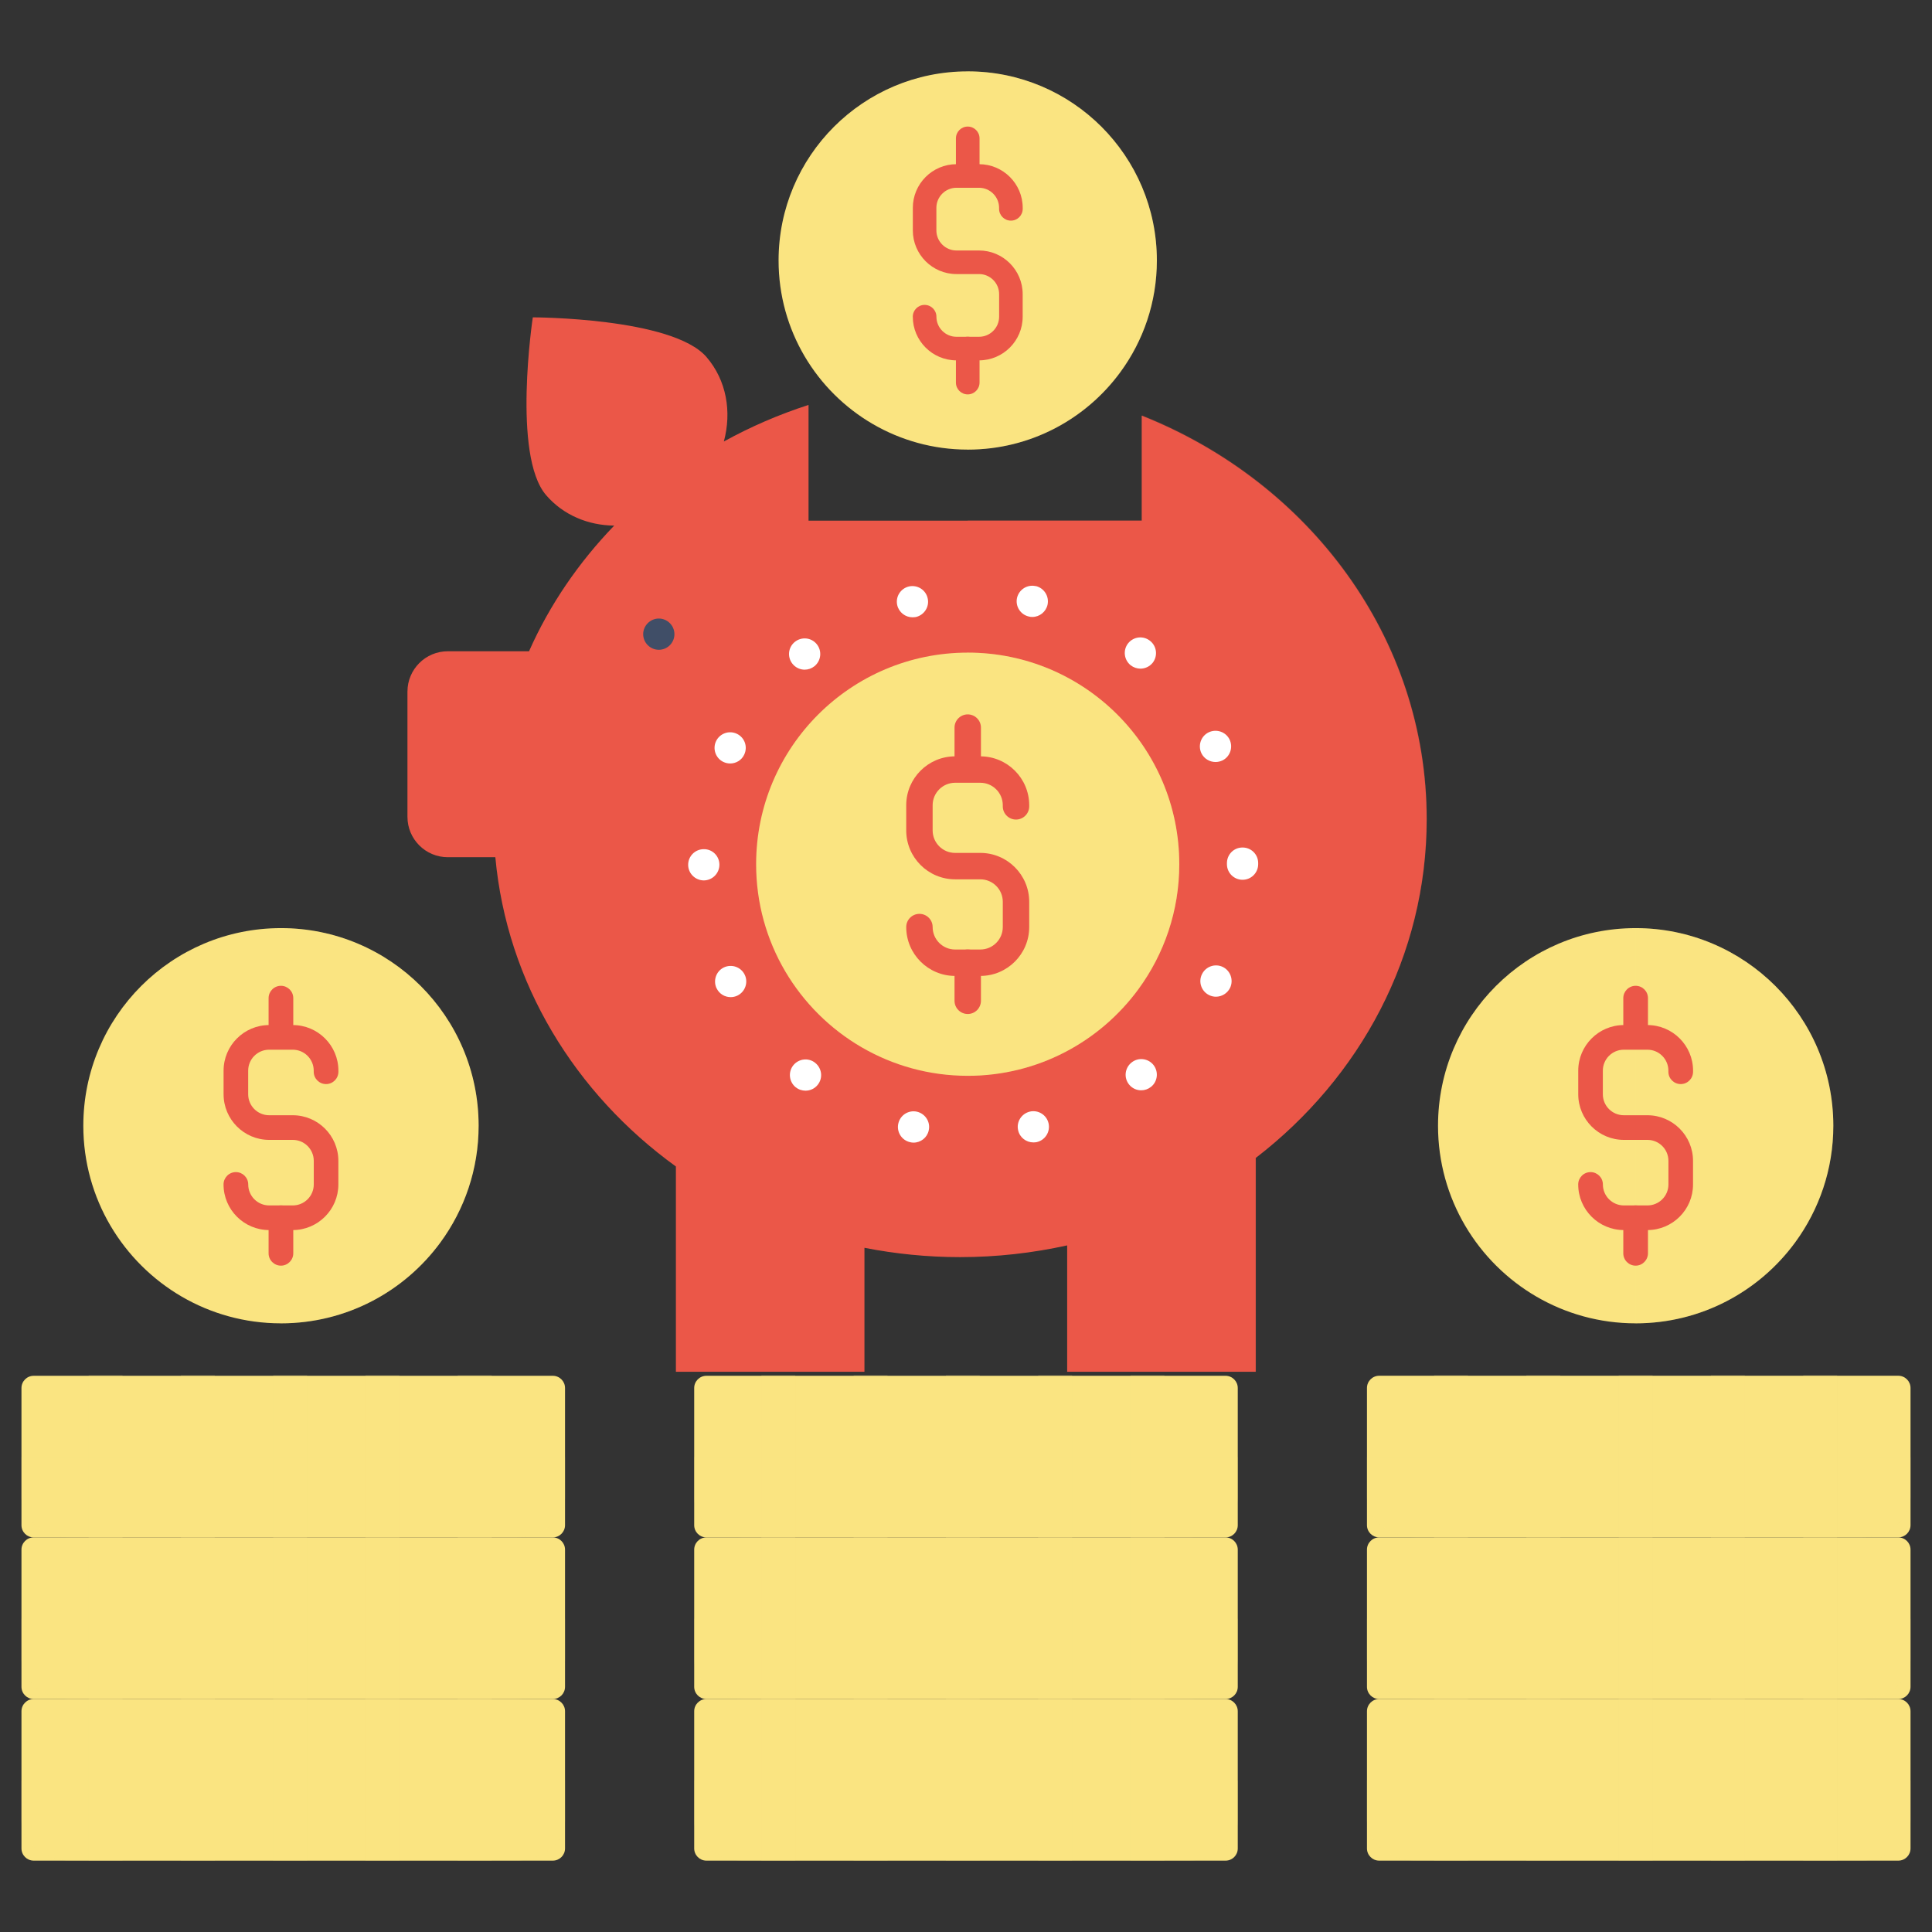 <?xml version="1.0" encoding="utf-8"?>
<!-- Generator: Adobe Illustrator 26.2.1, SVG Export Plug-In . SVG Version: 6.00 Build 0)  -->
<svg version="1.1" id="Capa_1" xmlns="http://www.w3.org/2000/svg" xmlns:xlink="http://www.w3.org/1999/xlink" x="0px" y="0px"
	 viewBox="0 0 512 512" style="enable-background:new 0 0 512 512;" xml:space="preserve">
<rect x="0" y="0" width="512" height="512" fill="#333333" stroke="none"/>
<style type="text/css">
	.st0{fill:#404E67;}
	.st1{fill:#54C0D7;}
	.st2{opacity:0.2;}
	.st3{fill:#FAE481;}
	.st4{fill:#EB5748;}
	.st5{fill:#FFFFFF;}
	.st6{fill:#E3E3E2;}
	.st7{opacity:0.3;}
	.st8{fill:#89C695;}
</style>
<g>
	<g>
		<g>
			<g>
				<g>
					<g>
						<g>
							<path class="st3" d="M256.46,18.91c-27.68,0-50.13,22.44-50.13,50.12c0,18.52,10.05,34.69,25,43.36
								c7.39,4.29,15.97,6.76,25.13,6.76c16.61,0,31.33-8.09,40.45-20.54c6.08-8.29,9.67-18.52,9.67-29.59
								C306.58,41.35,284.14,18.91,256.46,18.91z"/>
						</g>
					</g>
				</g>
			</g>
			<g class="st2">
				<g>
					<g>
						<g>
							<path class="st3" d="M256.46,18.91v100.25c16.61,0,31.33-8.09,40.45-20.54c6.08-8.29,9.67-18.52,9.67-29.59
								C306.58,41.35,284.14,18.91,256.46,18.91z"/>
						</g>
					</g>
				</g>
			</g>
		</g>
		<g>
			<g>
				<g>
					<g>
						<path class="st4" d="M259.45,95.5h-5.98c-6.38,0-11.57-5.19-11.57-11.57c0-1.73,1.4-3.13,3.13-3.13c1.73,0,3.13,1.4,3.13,3.13
							c0,2.93,2.39,5.32,5.32,5.32h5.98c2.93,0,5.32-2.39,5.32-5.32v-5.98c0-2.93-2.39-5.32-5.32-5.32h-5.98
							c-6.38,0-11.57-5.19-11.57-11.57v-5.98c0-6.38,5.19-11.57,11.57-11.57h5.98c6.38,0,11.57,5.19,11.57,11.57v0.26
							c0,1.73-1.4,3.13-3.13,3.13c-1.73,0-3.13-1.4-3.13-3.13v-0.26c0-2.93-2.39-5.32-5.32-5.32h-5.98c-2.93,0-5.32,2.39-5.32,5.32
							v5.98c0,2.93,2.39,5.32,5.32,5.32h5.98c6.38,0,11.57,5.19,11.57,11.57v5.98C271.02,90.31,265.83,95.5,259.45,95.5z"/>
					</g>
				</g>
			</g>
		</g>
		<g>
			<g>
				<g>
					<g>
						<path class="st4" d="M256.46,48.82c-1.73,0-3.13-1.4-3.13-3.13v-9.02c0-1.73,1.4-3.13,3.13-3.13c1.73,0,3.13,1.4,3.13,3.13
							v9.02C259.58,47.42,258.18,48.82,256.46,48.82z"/>
					</g>
				</g>
			</g>
		</g>
		<g>
			<g>
				<g>
					<g>
						<path class="st4" d="M256.46,104.52c-1.73,0-3.13-1.4-3.13-3.13v-9.02c0-1.73,1.4-3.13,3.13-3.13c1.73,0,3.13,1.4,3.13,3.13
							v9.02C259.58,103.12,258.18,104.52,256.46,104.52z"/>
					</g>
				</g>
			</g>
		</g>
	</g>
	<g>
		<g>
			<g>
				<g>
					<g>
						<g>
							<path class="st3" d="M74.45,245.96c-28.93,0-52.37,23.45-52.37,52.37c0,19.35,10.51,36.24,26.12,45.31
								c7.72,4.48,16.68,7.06,26.26,7.06c17.36,0,32.74-8.45,42.27-21.46c6.35-8.67,10.11-19.35,10.11-30.92
								C126.83,269.4,103.38,245.96,74.45,245.96z"/>
						</g>
					</g>
				</g>
			</g>
			<g class="st2">
				<g>
					<g>
						<g>
							<path class="st3" d="M74.45,245.96V350.7c17.36,0,32.74-8.45,42.27-21.46c6.35-8.67,10.11-19.35,10.11-30.92
								C126.83,269.4,103.38,245.96,74.45,245.96z"/>
						</g>
					</g>
				</g>
			</g>
		</g>
		<g>
			<g>
				<g>
					<g>
						<path class="st4" d="M77.58,325.98h-6.25c-6.67,0-12.09-5.42-12.09-12.09c0-1.8,1.46-3.27,3.27-3.27
							c1.8,0,3.27,1.46,3.27,3.27c0,3.07,2.49,5.56,5.56,5.56h6.25c3.07,0,5.56-2.49,5.56-5.56v-6.25c0-3.07-2.49-5.56-5.56-5.56
							h-6.25c-6.67,0-12.09-5.42-12.09-12.09v-6.25c0-6.67,5.42-12.09,12.09-12.09h6.25c6.67,0,12.09,5.42,12.09,12.09v0.28
							c0,1.8-1.46,3.27-3.27,3.27s-3.27-1.46-3.27-3.27v-0.28c0-3.07-2.49-5.56-5.56-5.56h-6.25c-3.07,0-5.56,2.49-5.56,5.56v6.25
							c0,3.07,2.49,5.56,5.56,5.56h6.25c6.67,0,12.09,5.42,12.09,12.09v6.25C89.67,320.56,84.24,325.98,77.58,325.98z"/>
					</g>
				</g>
			</g>
		</g>
		<g>
			<g>
				<g>
					<g>
						<path class="st4" d="M74.45,277.21c-1.8,0-3.27-1.46-3.27-3.27v-9.42c0-1.8,1.46-3.27,3.27-3.27c1.8,0,3.27,1.46,3.27,3.27
							v9.42C77.72,275.75,76.25,277.21,74.45,277.21z"/>
					</g>
				</g>
			</g>
		</g>
		<g>
			<g>
				<g>
					<g>
						<path class="st4" d="M74.45,335.41c-1.8,0-3.27-1.46-3.27-3.27v-9.42c0-1.8,1.46-3.27,3.27-3.27c1.8,0,3.27,1.46,3.27,3.27
							v9.42C77.72,333.94,76.25,335.41,74.45,335.41z"/>
					</g>
				</g>
			</g>
		</g>
	</g>
	<g>
		<g>
			<g>
				<g>
					<g>
						<g>
							<path class="st3" d="M433.46,245.96c-28.92,0-52.37,23.45-52.37,52.37c0,19.35,10.51,36.24,26.12,45.31
								c7.72,4.48,16.68,7.06,26.26,7.06c17.36,0,32.74-8.45,42.27-21.46c6.35-8.67,10.11-19.35,10.11-30.92
								C485.83,269.4,462.38,245.96,433.46,245.96z"/>
						</g>
					</g>
				</g>
			</g>
			<g class="st2">
				<g>
					<g>
						<g>
							<path class="st3" d="M433.46,245.96V350.7c17.36,0,32.74-8.45,42.27-21.46c6.35-8.67,10.11-19.35,10.11-30.92
								C485.83,269.4,462.38,245.96,433.46,245.96z"/>
						</g>
					</g>
				</g>
			</g>
		</g>
		<g>
			<g>
				<g>
					<g>
						<path class="st4" d="M436.58,325.98h-6.25c-6.67,0-12.09-5.42-12.09-12.09c0-1.8,1.46-3.27,3.27-3.27
							c1.8,0,3.27,1.46,3.27,3.27c0,3.07,2.49,5.56,5.56,5.56h6.25c3.07,0,5.56-2.49,5.56-5.56v-6.25c0-3.07-2.49-5.56-5.56-5.56
							h-6.25c-6.67,0-12.09-5.42-12.09-12.09v-6.25c0-6.67,5.42-12.09,12.09-12.09h6.25c6.67,0,12.09,5.42,12.09,12.09v0.28
							c0,1.8-1.46,3.27-3.27,3.27s-3.27-1.46-3.27-3.27v-0.28c0-3.07-2.49-5.56-5.56-5.56h-6.25c-3.07,0-5.56,2.49-5.56,5.56v6.25
							c0,3.07,2.49,5.56,5.56,5.56h6.25c6.67,0,12.09,5.42,12.09,12.09v6.25C448.68,320.56,443.25,325.98,436.58,325.98z"/>
					</g>
				</g>
			</g>
		</g>
		<g>
			<g>
				<g>
					<g>
						<path class="st4" d="M433.46,277.21c-1.8,0-3.27-1.46-3.27-3.27v-9.42c0-1.8,1.46-3.27,3.27-3.27s3.27,1.46,3.27,3.27v9.42
							C436.72,275.75,435.26,277.21,433.46,277.21z"/>
					</g>
				</g>
			</g>
		</g>
		<g>
			<g>
				<g>
					<g>
						<path class="st4" d="M433.46,335.41c-1.8,0-3.27-1.46-3.27-3.27v-9.42c0-1.8,1.46-3.27,3.27-3.27s3.27,1.46,3.27,3.27v9.42
							C436.72,333.94,435.26,335.41,433.46,335.41z"/>
					</g>
				</g>
			</g>
		</g>
	</g>
	<g>
		<g>
			<g>
				<g>
					<path class="st3" d="M146.5,493.09H8.93c-1.79,0-3.24-1.45-3.24-3.24V453.5c0-1.79,1.45-3.24,3.24-3.24H146.5
						c1.79,0,3.24,1.45,3.24,3.24v36.35C149.74,491.64,148.29,493.09,146.5,493.09z"/>
				</g>
			</g>
		</g>
		<g class="st2">
			<g>
				<g>
					<path class="st3" d="M5.69,471.82v10.56c0,5.91,5.88,10.71,13.12,10.71h117.81c7.25,0,13.12-4.79,13.12-10.71v-10.56H5.69z"/>
				</g>
			</g>
		</g>
		<g class="st2">
			<g>
				<g>
					<g>
						<rect x="23.49" y="450.1" class="st3" width="8.98" height="42.98"/>
					</g>
				</g>
			</g>
		</g>
		<g class="st2">
			<g>
				<g>
					<g>
						<rect x="47.94" y="450.1" class="st3" width="8.98" height="42.98"/>
					</g>
				</g>
			</g>
		</g>
		<g class="st2">
			<g>
				<g>
					<g>
						<rect x="72.4" y="450.1" class="st3" width="8.98" height="42.98"/>
					</g>
				</g>
			</g>
		</g>
		<g class="st2">
			<g>
				<g>
					<g>
						<rect x="96.86" y="450.1" class="st3" width="8.98" height="42.98"/>
					</g>
				</g>
			</g>
		</g>
		<g class="st2">
			<g>
				<g>
					<g>
						<rect x="121.31" y="450.1" class="st3" width="8.98" height="42.98"/>
					</g>
				</g>
			</g>
		</g>
	</g>
	<g>
		<g>
			<g>
				<g>
					<path class="st3" d="M146.5,450.26H8.93c-1.79,0-3.24-1.45-3.24-3.24v-36.35c0-1.79,1.45-3.24,3.24-3.24H146.5
						c1.79,0,3.24,1.45,3.24,3.24v36.35C149.74,448.81,148.29,450.26,146.5,450.26z"/>
				</g>
			</g>
		</g>
		<g class="st2">
			<g>
				<g>
					<path class="st3" d="M5.69,428.99v10.56c0,5.91,5.88,10.71,13.12,10.71h117.81c7.25,0,13.12-4.79,13.12-10.71v-10.56H5.69z"/>
				</g>
			</g>
		</g>
		<g class="st2">
			<g>
				<g>
					<g>
						<rect x="23.49" y="407.27" class="st3" width="8.98" height="42.98"/>
					</g>
				</g>
			</g>
		</g>
		<g class="st2">
			<g>
				<g>
					<g>
						<rect x="47.94" y="407.27" class="st3" width="8.98" height="42.98"/>
					</g>
				</g>
			</g>
		</g>
		<g class="st2">
			<g>
				<g>
					<g>
						<rect x="72.4" y="407.27" class="st3" width="8.98" height="42.98"/>
					</g>
				</g>
			</g>
		</g>
		<g class="st2">
			<g>
				<g>
					<g>
						<rect x="96.86" y="407.27" class="st3" width="8.98" height="42.98"/>
					</g>
				</g>
			</g>
		</g>
		<g class="st2">
			<g>
				<g>
					<g>
						<rect x="121.31" y="407.27" class="st3" width="8.98" height="42.98"/>
					</g>
				</g>
			</g>
		</g>
	</g>
	<g>
		<g>
			<g>
				<g>
					<path class="st3" d="M146.5,407.43H8.93c-1.79,0-3.24-1.45-3.24-3.24v-36.35c0-1.79,1.45-3.24,3.24-3.24H146.5
						c1.79,0,3.24,1.45,3.24,3.24v36.35C149.74,405.97,148.29,407.43,146.5,407.43z"/>
				</g>
			</g>
		</g>
		<g class="st2">
			<g>
				<g>
					<path class="st3" d="M5.69,386.16v10.56c0,5.91,5.88,10.71,13.12,10.71h117.81c7.25,0,13.12-4.79,13.12-10.71v-10.56H5.69z"/>
				</g>
			</g>
		</g>
		<g class="st2">
			<g>
				<g>
					<g>
						<rect x="23.49" y="364.44" class="st3" width="8.98" height="42.98"/>
					</g>
				</g>
			</g>
		</g>
		<g class="st2">
			<g>
				<g>
					<g>
						<rect x="47.94" y="364.44" class="st3" width="8.98" height="42.98"/>
					</g>
				</g>
			</g>
		</g>
		<g class="st2">
			<g>
				<g>
					<g>
						<rect x="72.4" y="364.44" class="st3" width="8.98" height="42.98"/>
					</g>
				</g>
			</g>
		</g>
		<g class="st2">
			<g>
				<g>
					<g>
						<rect x="96.86" y="364.44" class="st3" width="8.98" height="42.98"/>
					</g>
				</g>
			</g>
		</g>
		<g class="st2">
			<g>
				<g>
					<g>
						<rect x="121.31" y="364.44" class="st3" width="8.98" height="42.98"/>
					</g>
				</g>
			</g>
		</g>
	</g>
	<g>
		<g>
			<g>
				<g>
					<path class="st3" d="M324.79,493.09H187.21c-1.79,0-3.24-1.45-3.24-3.24V453.5c0-1.79,1.45-3.24,3.24-3.24h137.57
						c1.79,0,3.24,1.45,3.24,3.24v36.35C328.03,491.64,326.58,493.09,324.79,493.09z"/>
				</g>
			</g>
		</g>
		<g class="st2">
			<g>
				<g>
					<path class="st3" d="M183.97,471.82v10.56c0,5.91,5.88,10.71,13.12,10.71H314.9c7.25,0,13.12-4.79,13.12-10.71v-10.56H183.97z"
						/>
				</g>
			</g>
		</g>
		<g class="st2">
			<g>
				<g>
					<g>
						<rect x="201.77" y="450.1" class="st3" width="8.98" height="42.98"/>
					</g>
				</g>
			</g>
		</g>
		<g class="st2">
			<g>
				<g>
					<g>
						<rect x="226.23" y="450.1" class="st3" width="8.98" height="42.98"/>
					</g>
				</g>
			</g>
		</g>
		<g class="st2">
			<g>
				<g>
					<g>
						<rect x="250.68" y="450.1" class="st3" width="8.98" height="42.98"/>
					</g>
				</g>
			</g>
		</g>
		<g class="st2">
			<g>
				<g>
					<g>
						<rect x="275.14" y="450.1" class="st3" width="8.98" height="42.98"/>
					</g>
				</g>
			</g>
		</g>
		<g class="st2">
			<g>
				<g>
					<g>
						<rect x="299.6" y="450.1" class="st3" width="8.98" height="42.98"/>
					</g>
				</g>
			</g>
		</g>
	</g>
	<g>
		<g>
			<g>
				<g>
					<path class="st3" d="M324.79,450.26H187.21c-1.79,0-3.24-1.45-3.24-3.24v-36.35c0-1.79,1.45-3.24,3.24-3.24h137.57
						c1.79,0,3.24,1.45,3.24,3.24v36.35C328.03,448.81,326.58,450.26,324.79,450.26z"/>
				</g>
			</g>
		</g>
		<g class="st2">
			<g>
				<g>
					<path class="st3" d="M183.97,428.99v10.56c0,5.91,5.88,10.71,13.12,10.71H314.9c7.25,0,13.12-4.79,13.12-10.71v-10.56H183.97z"
						/>
				</g>
			</g>
		</g>
		<g class="st2">
			<g>
				<g>
					<g>
						<rect x="201.77" y="407.27" class="st3" width="8.98" height="42.98"/>
					</g>
				</g>
			</g>
		</g>
		<g class="st2">
			<g>
				<g>
					<g>
						<rect x="226.23" y="407.27" class="st3" width="8.98" height="42.98"/>
					</g>
				</g>
			</g>
		</g>
		<g class="st2">
			<g>
				<g>
					<g>
						<rect x="250.68" y="407.27" class="st3" width="8.98" height="42.98"/>
					</g>
				</g>
			</g>
		</g>
		<g class="st2">
			<g>
				<g>
					<g>
						<rect x="275.14" y="407.27" class="st3" width="8.98" height="42.98"/>
					</g>
				</g>
			</g>
		</g>
		<g class="st2">
			<g>
				<g>
					<g>
						<rect x="299.6" y="407.27" class="st3" width="8.98" height="42.98"/>
					</g>
				</g>
			</g>
		</g>
	</g>
	<g>
		<g>
			<g>
				<g>
					<path class="st3" d="M324.79,407.43H187.21c-1.79,0-3.24-1.45-3.24-3.24v-36.35c0-1.79,1.45-3.24,3.24-3.24h137.57
						c1.79,0,3.24,1.45,3.24,3.24v36.35C328.03,405.97,326.58,407.43,324.79,407.43z"/>
				</g>
			</g>
		</g>
		<g class="st2">
			<g>
				<g>
					<path class="st3" d="M183.97,386.16v10.56c0,5.91,5.88,10.71,13.12,10.71H314.9c7.25,0,13.12-4.79,13.12-10.71v-10.56H183.97z"
						/>
				</g>
			</g>
		</g>
		<g class="st2">
			<g>
				<g>
					<g>
						<rect x="201.77" y="364.44" class="st3" width="8.98" height="42.98"/>
					</g>
				</g>
			</g>
		</g>
		<g class="st2">
			<g>
				<g>
					<g>
						<rect x="226.23" y="364.44" class="st3" width="8.98" height="42.98"/>
					</g>
				</g>
			</g>
		</g>
		<g class="st2">
			<g>
				<g>
					<g>
						<rect x="250.68" y="364.44" class="st3" width="8.98" height="42.98"/>
					</g>
				</g>
			</g>
		</g>
		<g class="st2">
			<g>
				<g>
					<g>
						<rect x="275.14" y="364.44" class="st3" width="8.98" height="42.98"/>
					</g>
				</g>
			</g>
		</g>
		<g class="st2">
			<g>
				<g>
					<g>
						<rect x="299.6" y="364.44" class="st3" width="8.98" height="42.98"/>
					</g>
				</g>
			</g>
		</g>
	</g>
	<g>
		<g>
			<g>
				<g>
					<path class="st3" d="M503.07,493.09H365.5c-1.79,0-3.24-1.45-3.24-3.24V453.5c0-1.79,1.45-3.24,3.24-3.24h137.57
						c1.79,0,3.24,1.45,3.24,3.24v36.35C506.31,491.64,504.86,493.09,503.07,493.09z"/>
				</g>
			</g>
		</g>
		<g class="st2">
			<g>
				<g>
					<path class="st3" d="M362.26,471.82v10.56c0,5.91,5.88,10.71,13.12,10.71h117.81c7.25,0,13.12-4.79,13.12-10.71v-10.56H362.26z
						"/>
				</g>
			</g>
		</g>
		<g class="st2">
			<g>
				<g>
					<g>
						<rect x="380.05" y="450.1" class="st3" width="8.98" height="42.98"/>
					</g>
				</g>
			</g>
		</g>
		<g class="st2">
			<g>
				<g>
					<g>
						<rect x="404.51" y="450.1" class="st3" width="8.98" height="42.98"/>
					</g>
				</g>
			</g>
		</g>
		<g class="st2">
			<g>
				<g>
					<g>
						<rect x="428.97" y="450.1" class="st3" width="8.98" height="42.98"/>
					</g>
				</g>
			</g>
		</g>
		<g class="st2">
			<g>
				<g>
					<g>
						<rect x="453.42" y="450.1" class="st3" width="8.98" height="42.98"/>
					</g>
				</g>
			</g>
		</g>
		<g class="st2">
			<g>
				<g>
					<g>
						<rect x="477.88" y="450.1" class="st3" width="8.98" height="42.98"/>
					</g>
				</g>
			</g>
		</g>
	</g>
	<g>
		<g>
			<g>
				<g>
					<path class="st3" d="M503.07,450.26H365.5c-1.79,0-3.24-1.45-3.24-3.24v-36.35c0-1.79,1.45-3.24,3.24-3.24h137.57
						c1.79,0,3.24,1.45,3.24,3.24v36.35C506.31,448.81,504.86,450.26,503.07,450.26z"/>
				</g>
			</g>
		</g>
		<g class="st2">
			<g>
				<g>
					<path class="st3" d="M362.26,428.99v10.56c0,5.91,5.88,10.71,13.12,10.71h117.81c7.25,0,13.12-4.79,13.12-10.71v-10.56H362.26z
						"/>
				</g>
			</g>
		</g>
		<g class="st2">
			<g>
				<g>
					<g>
						<rect x="380.05" y="407.27" class="st3" width="8.98" height="42.98"/>
					</g>
				</g>
			</g>
		</g>
		<g class="st2">
			<g>
				<g>
					<g>
						<rect x="404.51" y="407.27" class="st3" width="8.98" height="42.98"/>
					</g>
				</g>
			</g>
		</g>
		<g class="st2">
			<g>
				<g>
					<g>
						<rect x="428.97" y="407.27" class="st3" width="8.98" height="42.98"/>
					</g>
				</g>
			</g>
		</g>
		<g class="st2">
			<g>
				<g>
					<g>
						<rect x="453.42" y="407.27" class="st3" width="8.98" height="42.98"/>
					</g>
				</g>
			</g>
		</g>
		<g class="st2">
			<g>
				<g>
					<g>
						<rect x="477.88" y="407.27" class="st3" width="8.98" height="42.98"/>
					</g>
				</g>
			</g>
		</g>
	</g>
	<g>
		<g>
			<g>
				<g>
					<path class="st3" d="M503.07,407.42H365.5c-1.79,0-3.24-1.45-3.24-3.24v-36.35c0-1.79,1.45-3.24,3.24-3.24h137.57
						c1.79,0,3.24,1.45,3.24,3.24v36.35C506.31,405.97,504.86,407.42,503.07,407.42z"/>
				</g>
			</g>
		</g>
		<g class="st2">
			<g>
				<g>
					<path class="st3" d="M362.26,386.16v10.56c0,5.91,5.88,10.71,13.12,10.71h117.81c7.25,0,13.12-4.79,13.12-10.71v-10.56H362.26z
						"/>
				</g>
			</g>
		</g>
		<g class="st2">
			<g>
				<g>
					<g>
						<rect x="380.05" y="364.44" class="st3" width="8.98" height="42.98"/>
					</g>
				</g>
			</g>
		</g>
		<g class="st2">
			<g>
				<g>
					<g>
						<rect x="404.51" y="364.44" class="st3" width="8.98" height="42.98"/>
					</g>
				</g>
			</g>
		</g>
		<g class="st2">
			<g>
				<g>
					<g>
						<rect x="428.97" y="364.44" class="st3" width="8.98" height="42.98"/>
					</g>
				</g>
			</g>
		</g>
		<g class="st2">
			<g>
				<g>
					<g>
						<rect x="453.42" y="364.44" class="st3" width="8.98" height="42.98"/>
					</g>
				</g>
			</g>
		</g>
		<g class="st2">
			<g>
				<g>
					<g>
						<rect x="477.88" y="364.44" class="st3" width="8.98" height="42.98"/>
					</g>
				</g>
			</g>
		</g>
	</g>
	<g>
		<g>
			<g>
				<g>
					<path class="st4" d="M302.57,110.15v27.83h-88.3v-30.67c-7.87,2.54-15.38,5.79-22.44,9.69c2.12-7.87,0.72-16.19-4.59-22.37
						c-9.03-10.5-46.04-10.53-46.04-10.53s-5.52,36.6,3.51,47.1c4.57,5.32,11.15,8.02,18.06,8.09c-9.4,9.75-17.11,20.97-22.57,33.3
						h-21.52c-5.91,0-10.7,4.79-10.7,10.7v33.18c0,5.91,4.79,10.7,10.7,10.7h12.59c3.06,33.35,21.14,62.66,47.85,81.96v54.4h49.97
						v-32.85c8.18,1.6,16.65,2.47,25.34,2.47c9.77,0,19.26-1.1,28.38-3.11v33.49h49.97v-56.66c27.65-21.29,45.3-53.6,45.3-89.78
						C378.07,169.02,346.94,127.78,302.57,110.15z"/>
				</g>
			</g>
		</g>
		<g class="st2">
			<g>
				<g>
					<path class="st4" d="M302.64,110.04v27.83h-46.18v195.11c9.07-0.14,17.91-1.18,26.41-3.05v33.49h49.97v-56.66
						c27.65-21.29,45.3-53.6,45.3-89.78C378.13,168.91,347.01,127.67,302.64,110.04z"/>
				</g>
			</g>
		</g>
		<g>
			<g>
				<g>
					<g>
						<path class="st0" d="M170.45,168.06c0-2.26,1.88-4.14,4.14-4.14l0,0c2.29,0,4.14,1.88,4.14,4.14l0,0
							c0,2.29-1.85,4.14-4.14,4.14l0,0C172.33,172.19,170.45,170.35,170.45,168.06z"/>
					</g>
				</g>
			</g>
		</g>
		<g>
			<g>
				<g>
					<g>
						<path class="st5" d="M241.18,302.69c-2.24-0.5-3.62-2.73-3.12-4.94l0,0c0.5-2.23,2.7-3.64,4.94-3.14l0,0
							c2.23,0.53,3.64,2.73,3.12,4.97l0,0c-0.41,1.93-2.13,3.23-4.03,3.23l0,0C241.81,302.8,241.48,302.78,241.18,302.69z
							 M269.82,299.55c-0.53-2.23,0.88-4.44,3.12-4.97l0,0c2.21-0.5,4.44,0.88,4.94,3.12l0,0c0.5,2.23-0.88,4.44-3.12,4.97l0,0l0,0
							l0,0c-0.3,0.06-0.61,0.08-0.91,0.08l0,0C271.95,302.75,270.24,301.45,269.82,299.55z M210.91,288.15c0,0,0,0-0.03,0l0,0
							c-1.77-1.44-2.07-4.03-0.66-5.82l0,0c1.43-1.79,4.06-2.1,5.82-0.66l0,0c1.79,1.44,2.1,4.03,0.66,5.82l0,0
							c-0.8,1.02-2.02,1.55-3.23,1.55l0,0C212.56,289.03,211.65,288.76,210.91,288.15z M299.21,287.4
							c-1.44-1.79-1.13-4.39,0.66-5.82l0,0c1.77-1.44,4.39-1.13,5.8,0.63l0,0c1.43,1.79,1.13,4.42-0.64,5.82l0,0l0,0l0,0
							c-0.77,0.61-1.68,0.91-2.59,0.91l0,0C301.23,288.95,300.04,288.43,299.21,287.4z M189.91,261.91c0,0,0,0,0,0.03l0,0
							c-0.99-2.07-0.14-4.55,1.9-5.55l0,0c2.07-0.99,4.55-0.14,5.55,1.93l0,0c0.99,2.04,0.11,4.53-1.93,5.52l0,0
							c-0.58,0.28-1.19,0.41-1.79,0.41l0,0C192.09,264.25,190.62,263.4,189.91,261.91z M320.46,263.73
							c-2.07-0.99-2.95-3.48-1.93-5.55l0,0c0.99-2.04,3.45-2.92,5.52-1.93l0,0c2.04,0.99,2.92,3.48,1.93,5.55l0,0
							c-0.72,1.46-2.21,2.34-3.75,2.34l0,0C321.65,264.14,321.01,264,320.46,263.73z M182.37,229.18L182.37,229.18L182.37,229.18
							c0-2.29,1.85-4.14,4.14-4.14l0,0c2.29-0.03,4.14,1.82,4.14,4.11l0,0c0,2.29-1.85,4.14-4.11,4.17l0,0
							C184.25,233.32,182.37,231.47,182.37,229.18z M325.15,229.02L325.15,229.02v-0.03l0,0c0-0.08,0-0.16,0-0.25l0,0
							c0-2.29,1.82-4.14,4.11-4.14l0,0c2.29-0.03,4.17,1.82,4.17,4.11l0,0c0,0.05,0,0.11,0,0.16l0,0c0,0.06,0,0.11,0,0.14l0,0l0,0
							l0,0c0,2.29-1.85,4.14-4.14,4.14l0,0C327,233.15,325.15,231.3,325.15,229.02z M190.65,229.15L190.65,229.15L190.65,229.15
							L190.65,229.15z M191.7,201.92c-2.04-0.97-2.92-3.45-1.93-5.52l0,0c0.99-2.04,3.45-2.93,5.52-1.93l0,0
							c2.07,0.99,2.92,3.45,1.93,5.52l0,0c-0.69,1.49-2.18,2.34-3.72,2.34l0,0C192.89,202.33,192.28,202.19,191.7,201.92z
							 M318.39,199.63L318.39,199.63c-0.99-2.07-0.14-4.55,1.91-5.55l0,0c2.07-0.99,4.55-0.14,5.55,1.9l0,0
							c0.99,2.07,0.14,4.55-1.9,5.55l0,0c-0.58,0.27-1.22,0.41-1.82,0.41l0,0C320.6,201.94,319.11,201.09,318.39,199.63z
							 M210.02,175.92c-1.44-1.79-1.16-4.39,0.63-5.82l0,0c1.79-1.43,4.39-1.16,5.82,0.64l0,0c1.43,1.79,1.13,4.39-0.64,5.82l0,0
							c-0.77,0.61-1.68,0.91-2.59,0.91l0,0C212.04,177.47,210.85,176.94,210.02,175.92z M299.65,176.31L299.65,176.31
							c-1.79-1.43-2.1-4.03-0.69-5.82l0,0c1.44-1.8,4.03-2.1,5.82-0.66l0,0l0,0l0,0c1.79,1.41,2.1,4,0.69,5.82l0,0
							c-0.83,1.02-2.04,1.55-3.26,1.55l0,0C301.31,177.19,300.4,176.89,299.65,176.31z M237.78,160.39
							c-0.52-2.24,0.88-4.44,3.09-4.97l0,0c2.24-0.5,4.47,0.88,4.97,3.12l0,0c0.53,2.21-0.88,4.44-3.09,4.97l0,0
							c-0.33,0.05-0.63,0.08-0.94,0.08l0,0C239.94,163.59,238.23,162.29,237.78,160.39z M272.67,163.39
							c-2.24-0.5-3.64-2.71-3.15-4.94l0,0c0.53-2.24,2.73-3.62,4.94-3.12l0,0c0,0,0,0,0-0.03l0,0c2.24,0.52,3.64,2.73,3.15,4.97l0,0
							c-0.44,1.9-2.13,3.23-4.03,3.23l0,0C273.27,163.5,272.97,163.48,272.67,163.39z"/>
					</g>
				</g>
			</g>
		</g>
		<g>
			<g>
				<g>
					<g>
						<g>
							<g>
								<path class="st3" d="M256.46,172.95c-30.97,0-56.08,25.11-56.08,56.08c0,20.72,11.25,38.8,27.96,48.51
									c8.27,4.8,17.86,7.56,28.11,7.56c18.59,0,35.05-9.05,45.25-22.97c6.8-9.28,10.82-20.72,10.82-33.1
									C312.53,198.06,287.43,172.95,256.46,172.95z"/>
							</g>
						</g>
					</g>
				</g>
				<g class="st2">
					<g>
						<g>
							<g>
								<path class="st3" d="M256.46,172.95V285.1c18.59,0,35.05-9.05,45.25-22.97c6.8-9.28,10.82-20.72,10.82-33.1
									C312.53,198.06,287.43,172.95,256.46,172.95z"/>
							</g>
						</g>
					</g>
				</g>
			</g>
			<g>
				<g>
					<g>
						<g>
							<path class="st4" d="M259.8,258.63h-6.69c-7.14,0-12.95-5.81-12.95-12.95c0-1.93,1.57-3.5,3.5-3.5c1.93,0,3.5,1.57,3.5,3.5
								c0,3.28,2.67,5.95,5.95,5.95h6.69c3.28,0,5.95-2.67,5.95-5.95v-6.7c0-3.28-2.67-5.95-5.95-5.95h-6.69
								c-7.14,0-12.95-5.81-12.95-12.95v-6.69c0-7.14,5.81-12.95,12.95-12.95h6.69c7.14,0,12.95,5.81,12.95,12.95v0.3
								c0,1.93-1.57,3.5-3.5,3.5s-3.5-1.57-3.5-3.5v-0.3c0-3.28-2.67-5.95-5.95-5.95h-6.69c-3.28,0-5.95,2.67-5.95,5.95v6.69
								c0,3.28,2.67,5.95,5.95,5.95h6.69c7.14,0,12.95,5.81,12.95,12.95v6.7C272.75,252.83,266.94,258.63,259.8,258.63z"/>
						</g>
					</g>
				</g>
			</g>
			<g>
				<g>
					<g>
						<g>
							<path class="st4" d="M256.46,206.41c-1.93,0-3.5-1.57-3.5-3.5v-10.09c0-1.93,1.57-3.5,3.5-3.5c1.93,0,3.5,1.57,3.5,3.5v10.09
								C259.95,204.85,258.39,206.41,256.46,206.41z"/>
						</g>
					</g>
				</g>
			</g>
			<g>
				<g>
					<g>
						<g>
							<path class="st4" d="M256.46,268.72c-1.93,0-3.5-1.57-3.5-3.5v-10.09c0-1.93,1.57-3.5,3.5-3.5c1.93,0,3.5,1.57,3.5,3.5v10.09
								C259.95,267.16,258.39,268.72,256.46,268.72z"/>
						</g>
					</g>
				</g>
			</g>
		</g>
	</g>
</g>
</svg>

